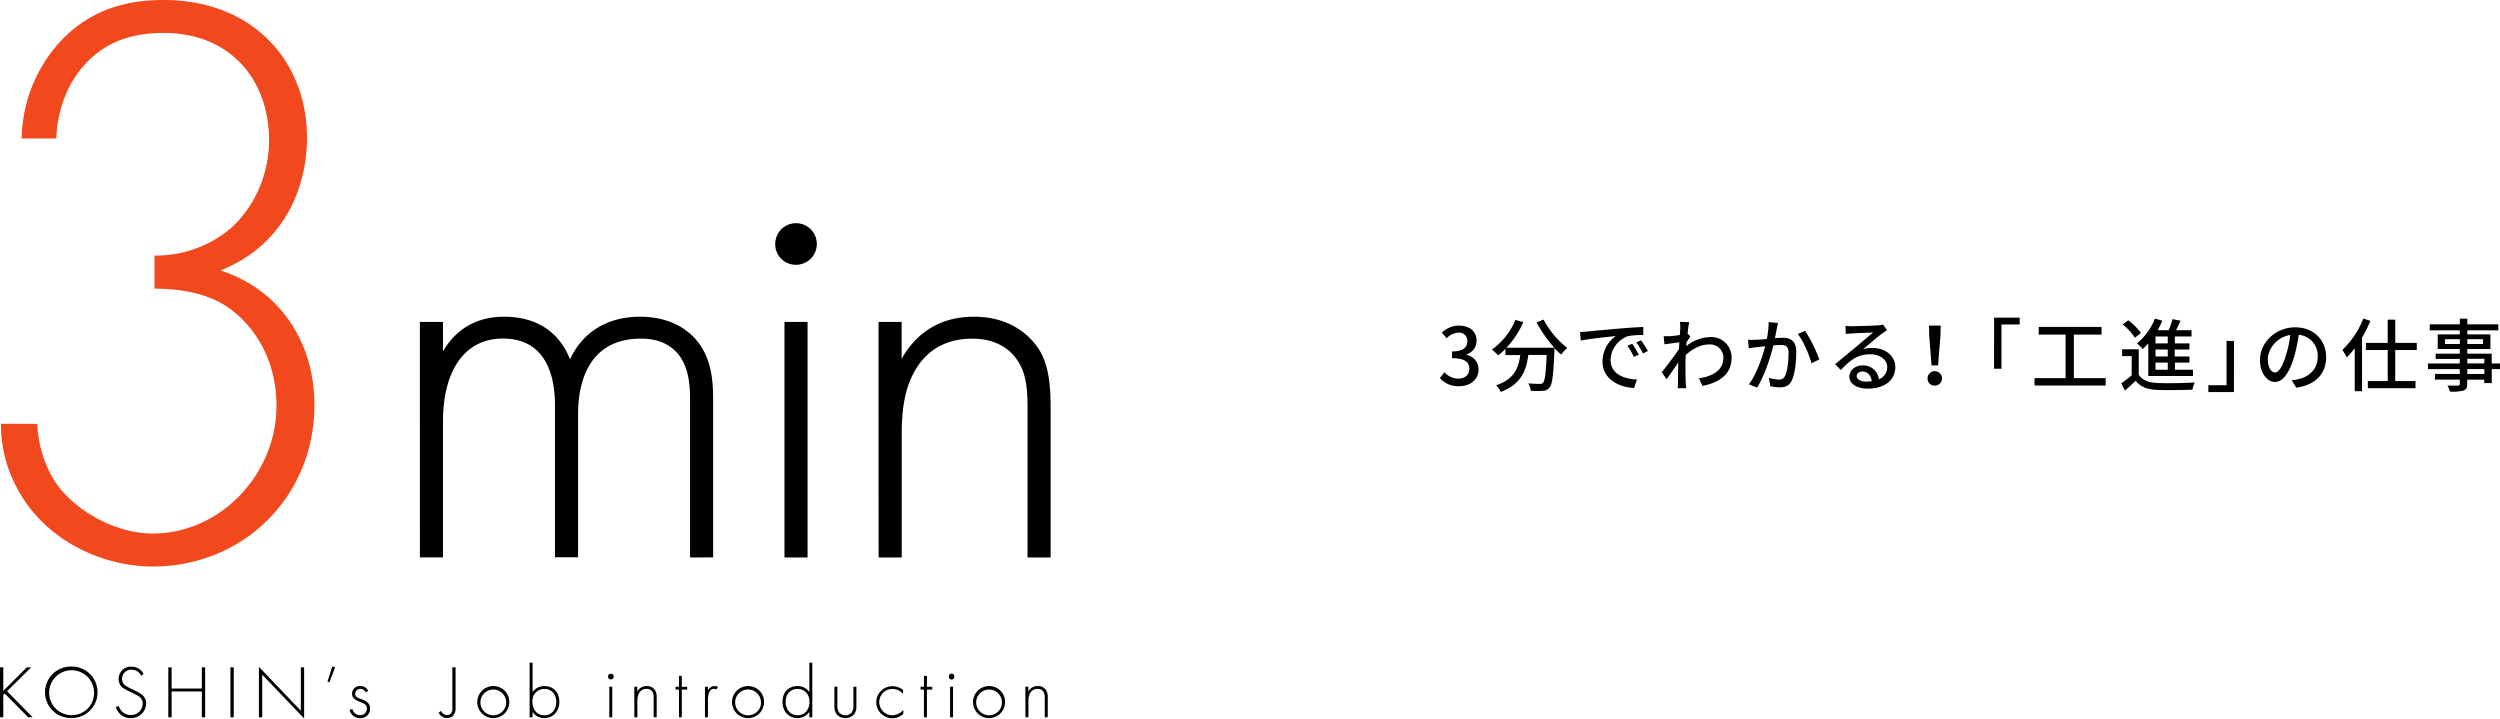 <svg xmlns="http://www.w3.org/2000/svg" viewBox="0 0 880.37 253.04"><g data-name="レイヤー 2"><g data-name="レイヤー 1"><path d="M13.15 149.26a41.06 41.06 0 0 0 6.39 20.62c7.26 10.45 21.49 18 34.26 18 23.82 0 43.56-20.91 43.56-45 0-16.55-8.13-29-18.29-35.43-6.39-4.06-15.39-5.8-24.68-5.8V90a40.88 40.88 0 0 0 26.13-9c8.42-7 14.23-18.88 14.23-31.65 0-20.62-13.07-37.75-37.17-37.75-7.84 0-19.17 1.45-27.88 11.32-6.1 6.68-9.58 16.26-9.87 25.85H7.63a51.81 51.81 0 0 1 14.23-34.83C33.48 2 47.13 0 57.58 0c31.94 0 50.53 22.07 50.53 48.5 0 16.55-7.26 37.46-30.49 46.75 20.9 6.68 33.1 25.26 33.1 47.33 0 32.53-25.26 56.92-56.92 56.92-17.42 0-36.58-8.71-46.46-25.27a47.16 47.16 0 0 1-7-25z" fill="#f2481d"/><path d="M147.86 113.37H156v10.36c6.3-10.77 15.85-12.19 21.55-12.19 16.26 0 21.54 10.77 23.17 15 4.68-10 13.62-15 24.6-15 9.14 0 15 3.25 18.7 6.91 6.71 6.71 7.11 15.85 7.11 22.56v55.29H243V141c0-5.49-.4-12.4-4.88-17.07-3.66-3.87-8.53-4.68-12.4-4.68-22 0-22.15 22-22.15 27v50h-8.13V143c0-5.28-.41-23.78-18.3-23.78-14.43 0-21.14 12.6-21.14 29.07v48h-8.13zM273 85.72a7.32 7.32 0 1 1 7.32 7.52 7.21 7.21 0 0 1-7.32-7.52zm11.38 27.65v82.93h-8.13v-82.93zm24.99 0h8.14v13c3.86-6.92 11.38-14.84 25.41-14.84 14.83 0 21.14 8.74 23 11.58 3.65 5.9 4.06 13.62 4.06 20.94v52.25h-8.13v-52.24c0-5.69-.2-12-3.25-16.67-1.83-3-6.3-8.13-16.26-8.13-11.39 0-17.28 6.1-20.33 11.59-3.66 6.5-4.47 14.23-4.47 22.36v43.09h-8.14zM1.16 243.29l8.3-8.29H11l-8.51 8.41 9 9.17H9.91l-8.28-8.38-.47.45v7.93H0V235h1.16zm33.18.55a9 9 0 0 1-9.12 9 9.06 9.06 0 1 1 0-18.11 9 9 0 0 1 9.12 9.11zm-1.22 0a7.91 7.91 0 1 0-7.9 8 7.8 7.8 0 0 0 7.9-8zM49.74 238a3.75 3.75 0 0 0-3.45-2.16A3.13 3.13 0 0 0 43 239.1c0 1.89 1.32 2.52 3.08 3.39a26 26 0 0 1 3.51 1.85 3.88 3.88 0 0 1 1.87 3.4 5.26 5.26 0 0 1-5.46 5.14 5 5 0 0 1-4.09-1.88 5.85 5.85 0 0 1-1.13-1.92l1-.48a6.25 6.25 0 0 0 .95 1.69 4.22 4.22 0 0 0 3.29 1.5 4.09 4.09 0 0 0 4.25-4 3.09 3.09 0 0 0-1.72-2.79c-.5-.29-1.52-.82-3-1.53-1.74-.84-2.61-1.32-3.22-2.32a3.83 3.83 0 0 1-.55-2 4.27 4.27 0 0 1 4.5-4.38 4.71 4.71 0 0 1 4.27 2.51zm10.69 4.47h10.65V235h1.16v17.58h-1.16v-9.07H60.43v9.07h-1.16V235h1.16zM82.31 235v17.58h-1.16V235zm8.87 17.59v-17.76l14.76 15.44V235h1.16v18l-14.76-15.41v15zm25.82-17.9l1 .32-2 5.27-.68-.26zm11.79 9.12a2 2 0 0 0-1.87-1.21 1.73 1.73 0 0 0-1.82 1.71c0 1.06.84 1.4 1.9 1.82a5.83 5.83 0 0 1 2.76 1.58 2.61 2.61 0 0 1 .56 1.74 3.29 3.29 0 0 1-3.51 3.43 3.68 3.68 0 0 1-3.71-2.88l1-.32a2.75 2.75 0 0 0 2.69 2.17 2.31 2.31 0 0 0 2.4-2.38c0-1.21-.76-1.66-2.4-2.31a5.33 5.33 0 0 1-2.34-1.43 2.21 2.21 0 0 1-.48-1.39 2.73 2.73 0 0 1 2.88-2.77 2.91 2.91 0 0 1 2.82 1.74zm31.64-8.81v14.15a4 4 0 0 1-.87 2.9 3 3 0 0 1-2.19.82 2.79 2.79 0 0 1-1.92-.66 5.18 5.18 0 0 1-1-1.19l.82-.68a3.13 3.13 0 0 0 .82 1 2.21 2.21 0 0 0 1.37.47 1.78 1.78 0 0 0 1.26-.5 2.59 2.59 0 0 0 .58-2V235zm18.92 12.24a5.64 5.64 0 1 1-5.64-5.64 5.55 5.55 0 0 1 5.64 5.64zm-1.11 0a4.53 4.53 0 1 0-4.53 4.64 4.51 4.51 0 0 0 4.53-4.64zm9.31-13.86v10.33a5 5 0 0 1 4.22-2.11c3.24 0 5.21 2.42 5.21 5.53s-2 5.75-5.27 5.75a4.67 4.67 0 0 1-4.16-2.22v1.93h-1.05v-19.21zm8.33 13.75c0-2.95-1.95-4.53-4.17-4.53a4.17 4.17 0 0 0-4.21 4.48c0 2.69 1.47 4.8 4.19 4.8s4.19-2.11 4.19-4.75zm18.25-8.88a1 1 0 1 1 1 1 .94.94 0 0 1-1-1zm1.48 3.59v10.75h-1.05v-10.75zm7.76 0h1.06v1.68a3.59 3.59 0 0 1 3.29-1.92 3.34 3.34 0 0 1 3 1.5 5.22 5.22 0 0 1 .53 2.71v6.78h-1.06v-6.78a4 4 0 0 0-.42-2.16 2.3 2.3 0 0 0-2.11-1.05 2.82 2.82 0 0 0-2.63 1.5 5.81 5.81 0 0 0-.58 2.9v5.59h-1.06zm16.73 1v9.75h-1v-9.75h-1.19v-1h1.19V238h1v3.85h1.9v1zm8.15-1h1.06v1.39a2.53 2.53 0 0 1 2.37-1.63 2.47 2.47 0 0 1 1.13.26l-.53.95a1.18 1.18 0 0 0-.79-.21c-2.16 0-2.18 2.87-2.18 4.22v5.77h-1.06zm20.81 5.4a5.64 5.64 0 1 1-5.64-5.64 5.55 5.55 0 0 1 5.64 5.64zm-1.1 0a4.54 4.54 0 1 0-4.54 4.64 4.51 4.51 0 0 0 4.58-4.64zM285 233.38h1.05v19.21H285v-1.93a4.92 4.92 0 0 1-4.17 2.22c-2.71 0-5.27-1.95-5.27-5.72 0-3.93 2.66-5.56 5.27-5.56a4.87 4.87 0 0 1 4.17 2.11zm-8.33 13.75c0 3.14 2.05 4.75 4.21 4.75s4.17-1.61 4.17-4.75c0-2.5-1.56-4.53-4.22-4.53-2.19 0-4.14 1.53-4.14 4.53zm18.22-5.29v6.48a4.17 4.17 0 0 0 .68 2.69 3.05 3.05 0 0 0 4.27 0 4.18 4.18 0 0 0 .69-2.69v-6.48h1.05v6.77a4.63 4.63 0 0 1-.82 2.95 4.2 4.2 0 0 1-6.11 0 4.63 4.63 0 0 1-.82-2.95v-6.77zm23.11 2.53a4.9 4.9 0 0 0-3.71-1.77 4.64 4.64 0 0 0-.05 9.28 5.4 5.4 0 0 0 3.86-1.88v1.43a5.85 5.85 0 0 1-3.92 1.5 5.64 5.64 0 0 1 .08-11.28A5.63 5.63 0 0 1 318 243zm8.42-1.53v9.75h-1.06v-9.75h-1.18v-1h1.18V238h1.06v3.85h1.87v1zm7.73-4.59a.95.95 0 1 1 1.89 0 .95.95 0 1 1-1.89 0zm1.47 3.59v10.75h-1.05v-10.75zm18.31 5.4a5.64 5.64 0 1 1-5.64-5.64 5.55 5.55 0 0 1 5.64 5.64zm-1.11 0a4.53 4.53 0 1 0-4.53 4.64 4.51 4.51 0 0 0 4.53-4.64zm8.26-5.4h1.05v1.68a3.61 3.61 0 0 1 3.3-1.92 3.31 3.31 0 0 1 3 1.5 5.12 5.12 0 0 1 .53 2.71v6.78h-1.05v-6.78a4 4 0 0 0-.43-2.16 2.27 2.27 0 0 0-2.1-1.05 2.84 2.84 0 0 0-2.64 1.5 5.92 5.92 0 0 0-.58 2.9v5.59h-1.05zm145.98-108.7l1.57-2.08a6.63 6.63 0 0 0 4.87 2.27c2.33 0 3.92-1.29 3.92-3.41 0-2.3-1.45-3.78-6.1-3.78v-2.38c4.06 0 5.4-1.54 5.4-3.62a2.88 2.88 0 0 0-3.16-3 6 6 0 0 0-4.12 2l-1.68-2a8.73 8.73 0 0 1 5.91-2.49c3.7 0 6.3 1.9 6.3 5.32a5 5 0 0 1-3.56 4.84v.14a5.23 5.23 0 0 1 4.26 5.16c0 3.72-3.11 5.9-6.89 5.9a8.54 8.54 0 0 1-6.72-2.87zm36.51-20.61a30.9 30.9 0 0 0 8.35 10 14.23 14.23 0 0 0-2.19 2.33 26.44 26.44 0 0 1-2.35-2.3v1.09c-.36 8.49-.75 11.74-1.71 12.83a3 3 0 0 1-2.29 1.15 32.56 32.56 0 0 1-4.34 0 6 6 0 0 0-.87-2.64c1.71.17 3.3.2 4 .2a1.49 1.49 0 0 0 1.2-.39c.65-.67 1-3.31 1.29-9.8h-6.47c-.7 5.43-2.49 10.33-9.69 13a8.15 8.15 0 0 0-1.65-2.32c6.44-2.13 7.93-6.22 8.51-10.64h-5.23v-2.16a23.31 23.31 0 0 1-2.55 2.27 19.8 19.8 0 0 0-2.21-2.07 23.79 23.79 0 0 0 8.29-10.45l2.77.82a31.65 31.65 0 0 1-5.94 9h16.86a43.2 43.2 0 0 1-6.22-8.9zm15.43 4.2c2-.2 7-.67 12.06-1.09 2.94-.26 5.74-.42 7.62-.48v2.83a27 27 0 0 0-5.41.39 9.18 9.18 0 0 0-6.1 8.32c0 5.06 4.7 6.72 9.27 6.94l-1 3c-5.43-.28-11.12-3.19-11.12-9.3a11 11 0 0 1 4.68-9c-2.41.26-9.21.93-12.32 1.6l-.28-3c1.1-.1 2.06-.16 2.6-.21zm18.08 8.17l-1.73.79a26 26 0 0 0-2.24-3.92l1.68-.73a38.53 38.53 0 0 1 2.31 3.86zm3.2-1.28l-1.71.84a27.27 27.27 0 0 0-2.35-3.87l1.68-.75c.69.95 1.78 2.63 2.4 3.78zm14.97-5.1c-.37.5-.87 1.29-1.32 2 0 .45-.08.92-.11 1.37a13.75 13.75 0 0 1 8.51-3.19 7.15 7.15 0 0 1 7.45 7.19c0 5.6-3.81 8.71-10.25 10l-1.26-2.66c4.76-.7 8.63-2.77 8.63-7.36a4.69 4.69 0 0 0-5-4.57c-3.08 0-5.85 1.49-8.29 3.76 0 1-.08 2-.08 2.85 0 2.41 0 4.4.11 6.92 0 .5.11 1.31.17 1.87h-3c0-.47.08-1.37.08-1.82 0-2.57.06-4.17.11-7.25-1.29 1.91-2.91 4.31-4.09 5.91l-1.73-2.44c1.54-1.9 4.56-5.9 6.05-8.14l.14-2.41-5.24.7-.28-2.86h2.07c.78 0 2.3-.22 3.64-.42.09-1.2.14-2.1.14-2.4a12.31 12.31 0 0 0-.14-2.24l3.28.11c-.14.7-.37 2.18-.56 4zm30.86-4.79c-.14.59-.28 1.29-.39 1.91-.17.84-.42 2.18-.67 3.44 1.15-.08 2.13-.14 2.77-.14 2.69 0 4.73 1.12 4.73 5 0 3.28-.42 7.68-1.59 10.06-.9 1.87-2.33 2.4-4.29 2.4a14.77 14.77 0 0 1-3.27-.42l-.48-2.91a14.6 14.6 0 0 0 3.42.59 2.17 2.17 0 0 0 2.26-1.32c.84-1.73 1.24-5.2 1.24-8.09 0-2.38-1.07-2.77-2.83-2.77-.56 0-1.49.06-2.52.14-1 4.09-3 10.44-5.71 14.87l-2.89-1.15c2.75-3.7 4.73-9.66 5.71-13.41-1.25.14-2.37.25-3 .33s-2 .26-2.77.4l-.26-3a26.42 26.42 0 0 0 2.67 0c.89 0 2.37-.14 3.94-.28a31.22 31.22 0 0 0 .65-5.93zm9.55 2.77a50 50 0 0 1 5 10.08l-2.75 1.32c-.78-2.94-2.88-7.9-4.84-10.28zm28.86-.22c-.56.36-1.2.78-1.71 1.15-1.43 1-4.79 3.95-6.75 5.57a10.47 10.47 0 0 1 3.28-.48c4.65 0 8.09 2.86 8.09 6.72 0 4.46-3.55 7.62-9.77 7.62-3.84 0-6.41-1.74-6.41-4.23 0-2 1.87-3.95 4.59-3.95a5.55 5.55 0 0 1 5.82 4.88 4.54 4.54 0 0 0 2.92-4.34c0-2.61-2.64-4.46-6-4.46-4.43 0-7.06 2.08-10.34 5.55l-2-2.07c2.16-1.77 5.63-4.68 7.25-6s4.73-4 6.13-5.16c-1.45.06-6.18.26-7.64.34-.7.06-1.43.11-2 .2l-.09-2.89a18.6 18.6 0 0 0 2.21.14c1.46 0 7.73-.17 9.24-.31a8.94 8.94 0 0 0 1.77-.28zm-5.4 17.95c-.23-2-1.43-3.39-3.28-3.39-1.15 0-2 .67-2 1.54 0 1.2 1.43 2 3.31 2a15.23 15.23 0 0 0 1.97-.15zm19.67-.87a2.55 2.55 0 1 1 2.54 2.44 2.45 2.45 0 0 1-2.54-2.44zm.59-15l-.09-3.69h4.12l-.09 3.69-.84 10.31h-2.29zm22.84-6.5h9v2.4h-6.41v15.6h-2.61zm39.29 21.3v2.61h-25.06v-2.61h10.94v-15.34h-9.46v-2.69h22.12v2.69h-9.74v15.34zm11.64-1.23c1.21 1.93 3.42 2.8 6.53 2.94s9.66.06 13.21-.19a11.14 11.14 0 0 0-.84 2.54c-3.22.14-9.15.2-12.4.09-3.47-.14-5.88-1.07-7.59-3.22a95.71 95.71 0 0 1-3.78 3.47L747 135a39 39 0 0 0 3.67-2.85v-6.75h-3.37V123h5.85zm-1.34-13a20.29 20.29 0 0 0-4.31-4.68l2-1.45a20.76 20.76 0 0 1 4.43 4.48zm4.7 2a21.39 21.39 0 0 1-2 2 13.23 13.23 0 0 0-2-2 21.38 21.38 0 0 0 6.35-8.74l2.61.73a32.66 32.66 0 0 1-1.65 3.36h3.86a24.93 24.93 0 0 0 1.37-3.89l2.83.56c-.5 1.12-1.06 2.29-1.6 3.33h5.46v2.21h-5.88v2.44H771v2.15h-5.18v2.44H771v2.16h-5.1v2.52h6.36v2.21h-15.75zm6.86-2.44h-4.31v2.44h4.31zm0 4.59h-4.31v2.44h4.31zm0 4.6h-4.31v2.52h4.31zm23.3 10.38h-9v-2.4h6.41v-15.6h2.61zm20.33-4.17a15 15 0 0 0 2.46-.39c3.56-.81 6.72-3.39 6.72-7.87a7.34 7.34 0 0 0-6.66-7.73 64.21 64.21 0 0 1-1.65 7.79c-1.68 5.65-4 8.82-6.75 8.82s-5.27-3.11-5.27-7.73c0-6.16 5.46-11.51 12.41-11.51 6.66 0 10.89 4.65 10.89 10.47s-3.72 9.83-10.5 10.78zm-2-8.79a38.28 38.28 0 0 0 1.51-7.14c-5 .81-7.9 5.15-7.9 8.57 0 3.19 1.43 4.65 2.55 4.65s2.56-1.8 3.84-6.08zm29.73-12.1a46.37 46.37 0 0 1-2.94 5.85v18.9h-2.58v-15.11a27 27 0 0 1-2.82 3.19 17.37 17.37 0 0 0-1.54-2.61 30.52 30.52 0 0 0 7.39-11.06zm8.74 10.27v10.92h7.14v2.52h-16.78v-2.52h7v-10.94h-7.68v-2.52h7.68v-8.15h2.66v8.15h7.58v2.52zm36.9 6.73h-2.91v4.9h-2.63v-1.2h-6v1.45c0 1.43-.36 2-1.31 2.38a16.33 16.33 0 0 1-4.76.37 8.17 8.17 0 0 0-.9-2.1h3.67c.45 0 .67-.17.67-.65v-1.48h-8.74v-2h8.74V130H855v-2h11.2v-1.6h-8.48v-1.85h8.48v-1.65h-7.76v-5.15h7.76v-1.43h-10.58v-2.1h10.61v-2h2.63v2h10.92v2.1h-10.92v1.43H877v5.15h-8.15v1.65h8.6V128h2.91zm-14.14-8.87v-1.68H861v1.68zm2.63-1.68v1.68h5.52v-1.68zm0 8.51h6v-1.6h-6zm6 2h-6v1.74h6z"/></g></g></svg>